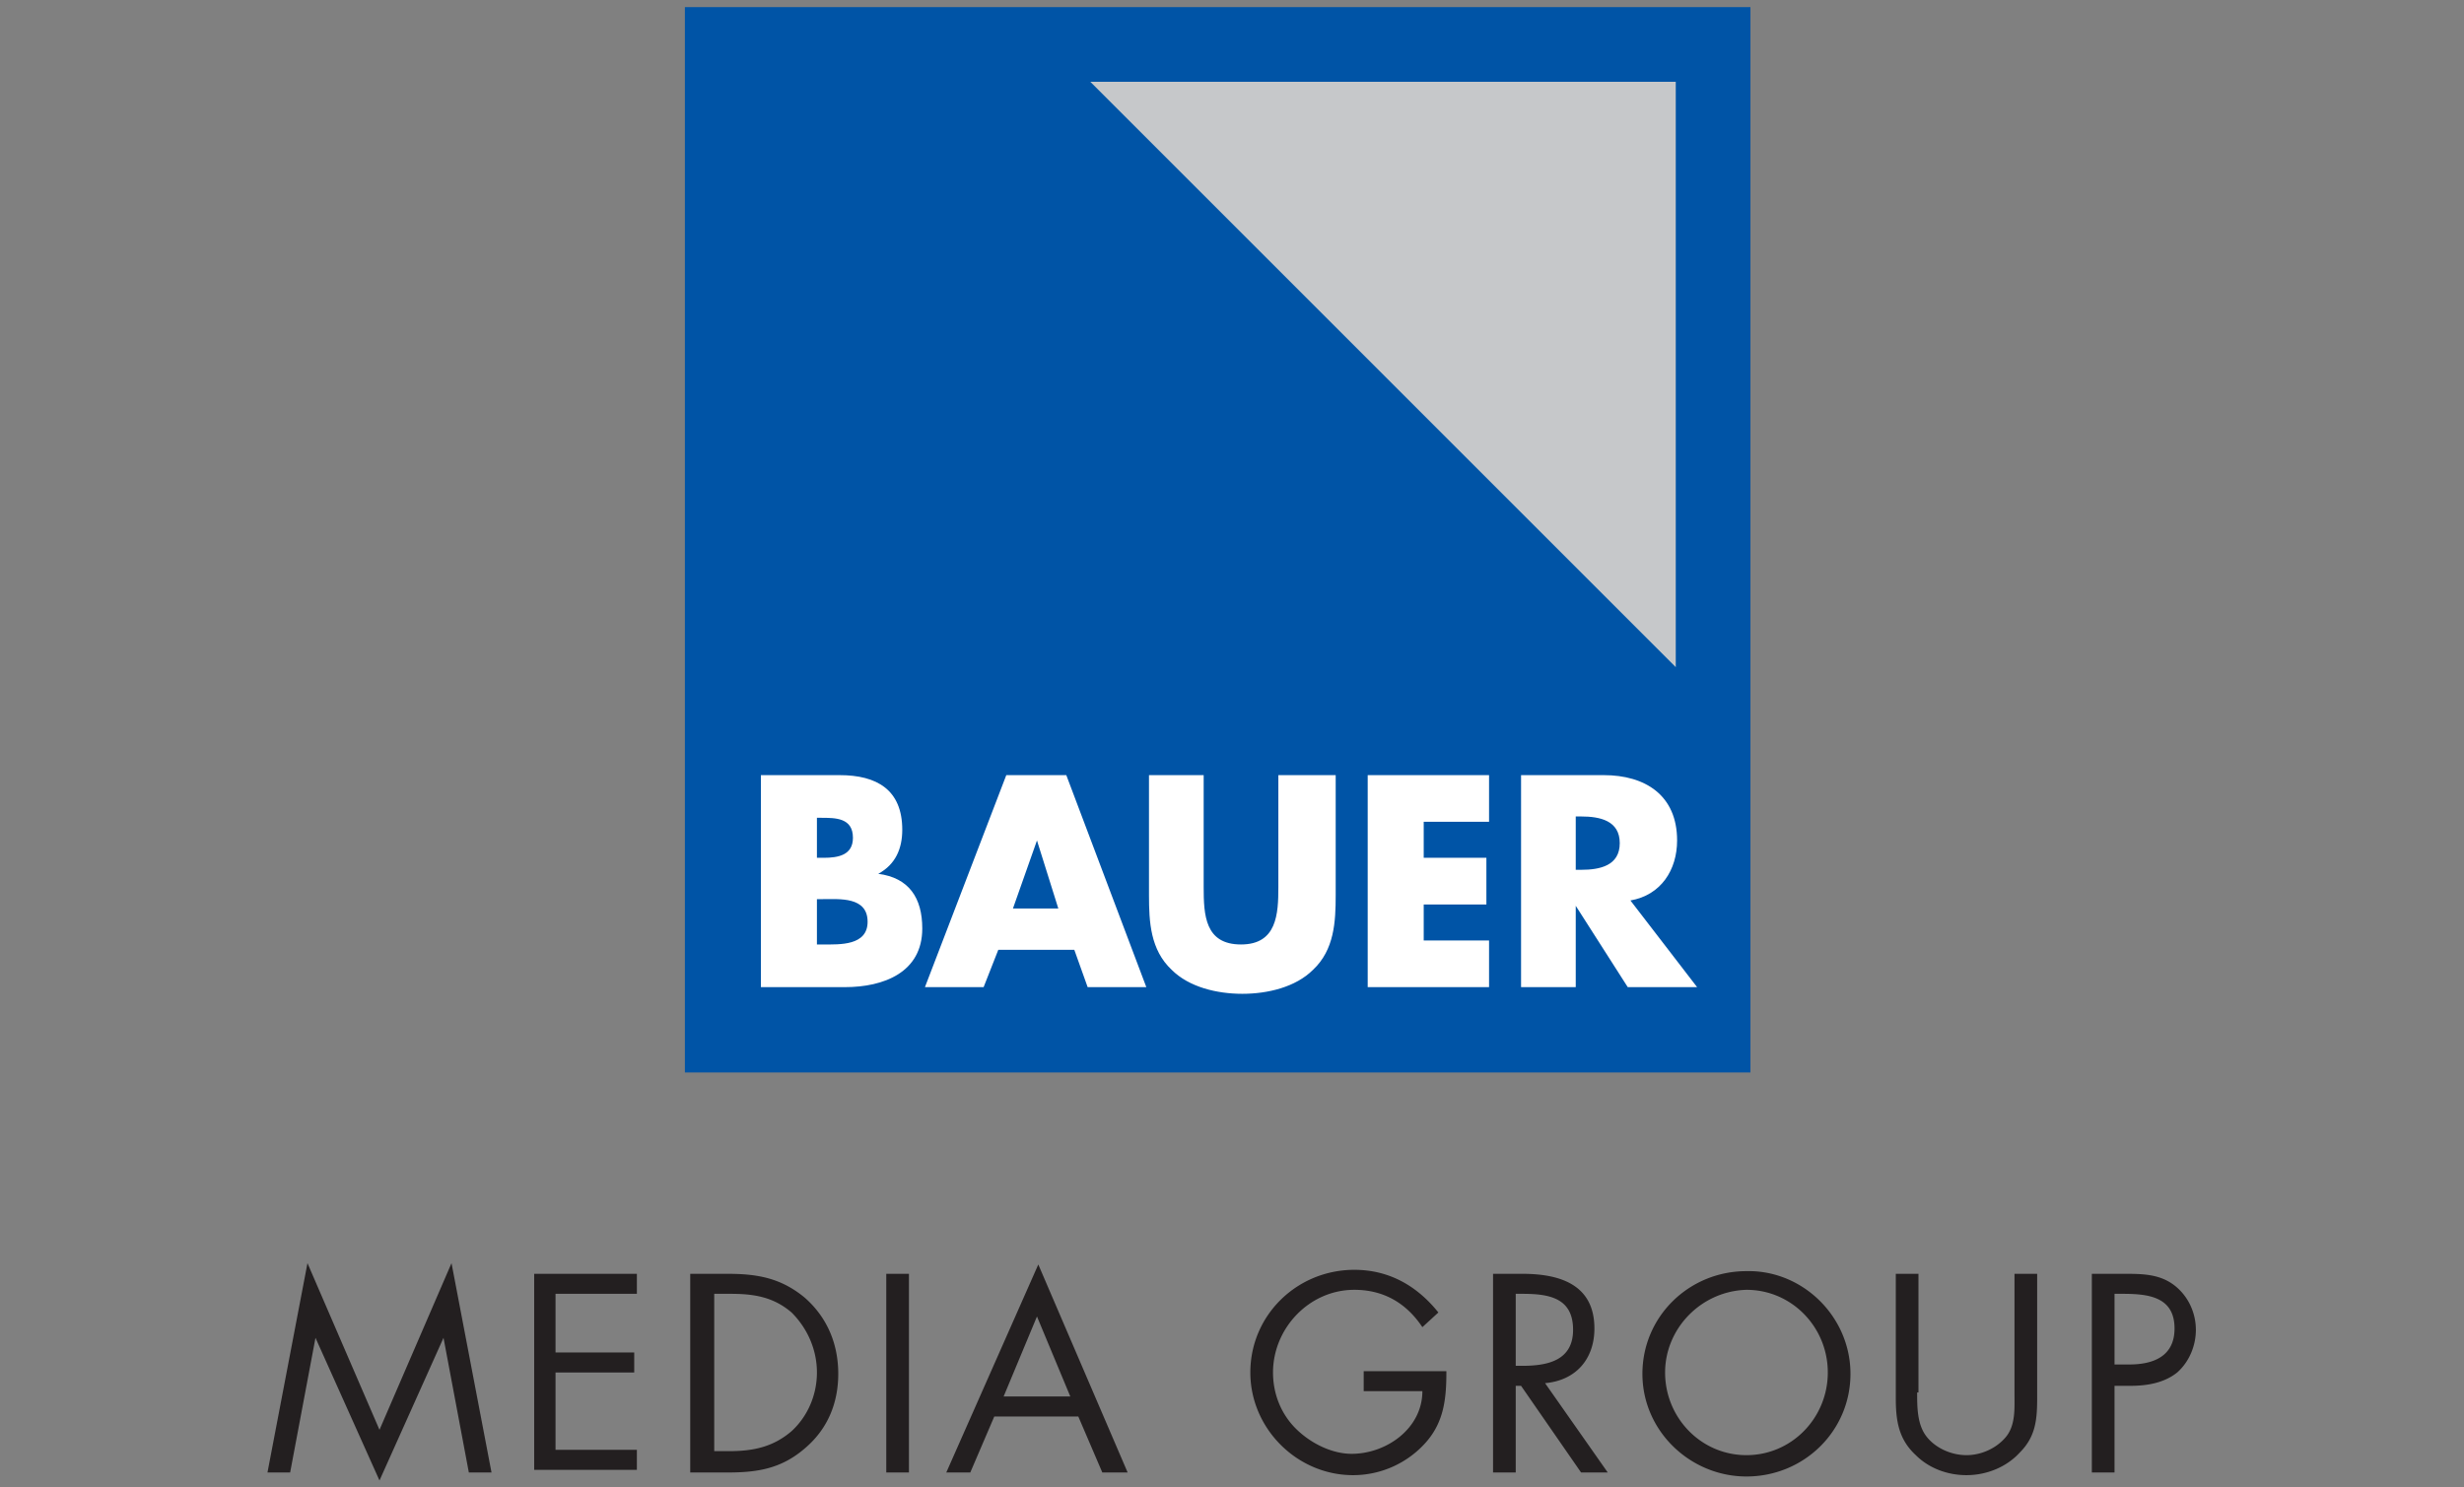 <svg xmlns="http://www.w3.org/2000/svg" xml:space="preserve" style="fill-rule:evenodd;clip-rule:evenodd;stroke-linejoin:round;stroke-miterlimit:2" viewBox="0 0 217 131"><rect x="0" y="0" width="217" height="131" fill="#808080" stroke="none"/><clipPath id="a"><path d="M23.516.594h169.967v129.813H23.516z"/></clipPath><g clip-path="url(#a)"><path d="m27.079 111.263 6.342 14.681 6.343-14.681 3.523 18.44H41.29l-2.231-11.863-5.638 12.567-5.637-12.567-2.232 11.863h-1.996l3.523-18.44M47.045 112.203h9.044v1.762h-7.164v5.167h6.929v1.762h-6.929v6.812h7.164v1.762h-9.044v-17.265M64.193 127.824c2.114 0 3.876-.353 5.52-1.762 1.409-1.292 2.232-3.171 2.232-5.168 0-1.997-.823-3.876-2.232-5.285-1.644-1.409-3.406-1.644-5.403-1.644h-1.409v13.859h1.292Zm-3.406-15.621h3.288c2.584 0 4.698.352 6.813 2.114 1.996 1.762 2.936 4.111 2.936 6.695 0 2.583-.94 4.815-2.819 6.459-2.114 1.879-4.228 2.232-6.93 2.232h-3.288v-17.5M78.052 112.203h1.997v17.5h-1.997zM91.324 115.961l-2.937 7.047h5.873l-2.936-7.047Zm-3.759 8.809-2.114 4.933h-2.114l8.104-18.322 7.869 18.322h-2.231l-2.115-4.933h-7.399M127.38 120.894c0 2.349-.235 4.346-1.761 6.107a8.568 8.568 0 0 1-6.46 2.937c-4.933 0-9.044-4.111-9.044-9.044 0-5.05 4.111-9.043 9.161-9.043 3.054 0 5.52 1.409 7.4 3.758l-1.41 1.292c-1.409-2.114-3.406-3.289-5.99-3.289-3.993 0-7.164 3.406-7.164 7.282 0 1.879.705 3.641 1.997 4.933 1.292 1.292 3.171 2.231 4.932 2.231 3.054 0 6.225-2.231 6.225-5.52h-5.168v-1.761h7.282M133.488 120.307h.587c2.231 0 4.463-.47 4.463-3.171 0-2.819-2.114-3.171-4.463-3.171h-.587v6.342Zm0 9.396h-1.997v-17.5h2.584c3.288 0 6.342.939 6.342 4.815 0 2.702-1.644 4.581-4.346 4.816l5.521 7.869h-2.349l-5.286-7.634h-.469v7.634M146.642 120.894c0 3.993 3.171 7.282 7.164 7.282s7.165-3.289 7.165-7.282-3.172-7.282-7.165-7.282c-3.993.118-7.164 3.406-7.164 7.282Zm16.325.118c0 5.05-4.11 9.043-9.161 9.043-4.933 0-9.161-3.993-9.161-9.043 0-5.051 4.111-9.044 9.161-9.044 4.933-.117 9.161 3.993 9.161 9.044M168.84 122.656c0 1.292 0 2.819.822 3.876s2.231 1.644 3.523 1.644c1.292 0 2.584-.587 3.406-1.527.94-1.057.822-2.584.822-3.993v-10.453h1.997v10.923c0 1.879-.117 3.406-1.527 4.815-1.174 1.292-2.936 1.997-4.698 1.997-1.644 0-3.288-.588-4.463-1.762-1.527-1.409-1.762-3.054-1.762-5.05v-10.923h1.997v10.453M186.222 120.189h1.292c2.114 0 3.993-.704 3.993-3.171 0-2.818-2.349-3.053-4.58-3.053h-.705v6.224Zm0 9.514h-1.997v-17.5h2.819c1.527 0 3.054 0 4.346.939 1.292.94 1.996 2.467 1.996 3.994 0 1.409-.587 2.819-1.644 3.758-1.174.94-2.701 1.175-4.111 1.175h-1.409v7.634" style="fill:#231f20;fill-rule:nonzero"/><path d="M60.317.627h93.841v93.841H60.317z" style="fill:#0054a6;fill-rule:nonzero"/><path d="M96.022 7.204h51.559v51.56L96.022 7.204" style="fill:#c6c8ca;fill-rule:nonzero"/><path d="M71.945 83.193h.587c1.409 0 3.876.118 3.876-1.997 0-2.231-2.467-1.996-3.994-1.996h-.469v3.993Zm0-7.634h.587c1.292 0 2.584-.235 2.584-1.762 0-1.762-1.527-1.762-2.819-1.762h-.352v3.524Zm-4.933 11.392V68.277h6.929c3.289 0 5.52 1.292 5.52 4.816 0 1.644-.587 3.053-2.114 3.875 2.701.353 3.876 2.114 3.876 4.816 0 3.876-3.406 5.167-6.812 5.167h-7.399M91.324 74.032l-2.115 5.99h3.994l-1.879-5.99Zm-3.406 9.631-1.292 3.288h-5.168l7.164-18.674h5.285l7.047 18.674h-5.167l-1.175-3.288h-6.694M117.632 68.277v10.57c0 2.349-.117 4.816-1.997 6.578-1.526 1.526-3.993 2.114-6.224 2.114-2.232 0-4.698-.588-6.225-2.114-1.879-1.762-1.997-4.229-1.997-6.578v-10.57h4.816v9.866c0 2.466.117 5.05 3.288 5.05s3.289-2.701 3.289-5.05v-9.866h5.05M125.384 72.388v3.171h5.52v4.111h-5.52v3.171h5.755v4.11h-10.688V68.277h10.688v4.111h-5.755M138.773 76.616h.47c1.644 0 3.406-.352 3.406-2.349 0-1.997-1.762-2.349-3.406-2.349h-.47v4.698Zm10.688 10.335h-6.108l-4.58-7.164v7.164h-4.816V68.277h7.282c3.641 0 6.46 1.762 6.46 5.755 0 2.584-1.409 4.815-4.111 5.285l5.873 7.634" style="fill:#fff;fill-rule:nonzero"/></g></svg>